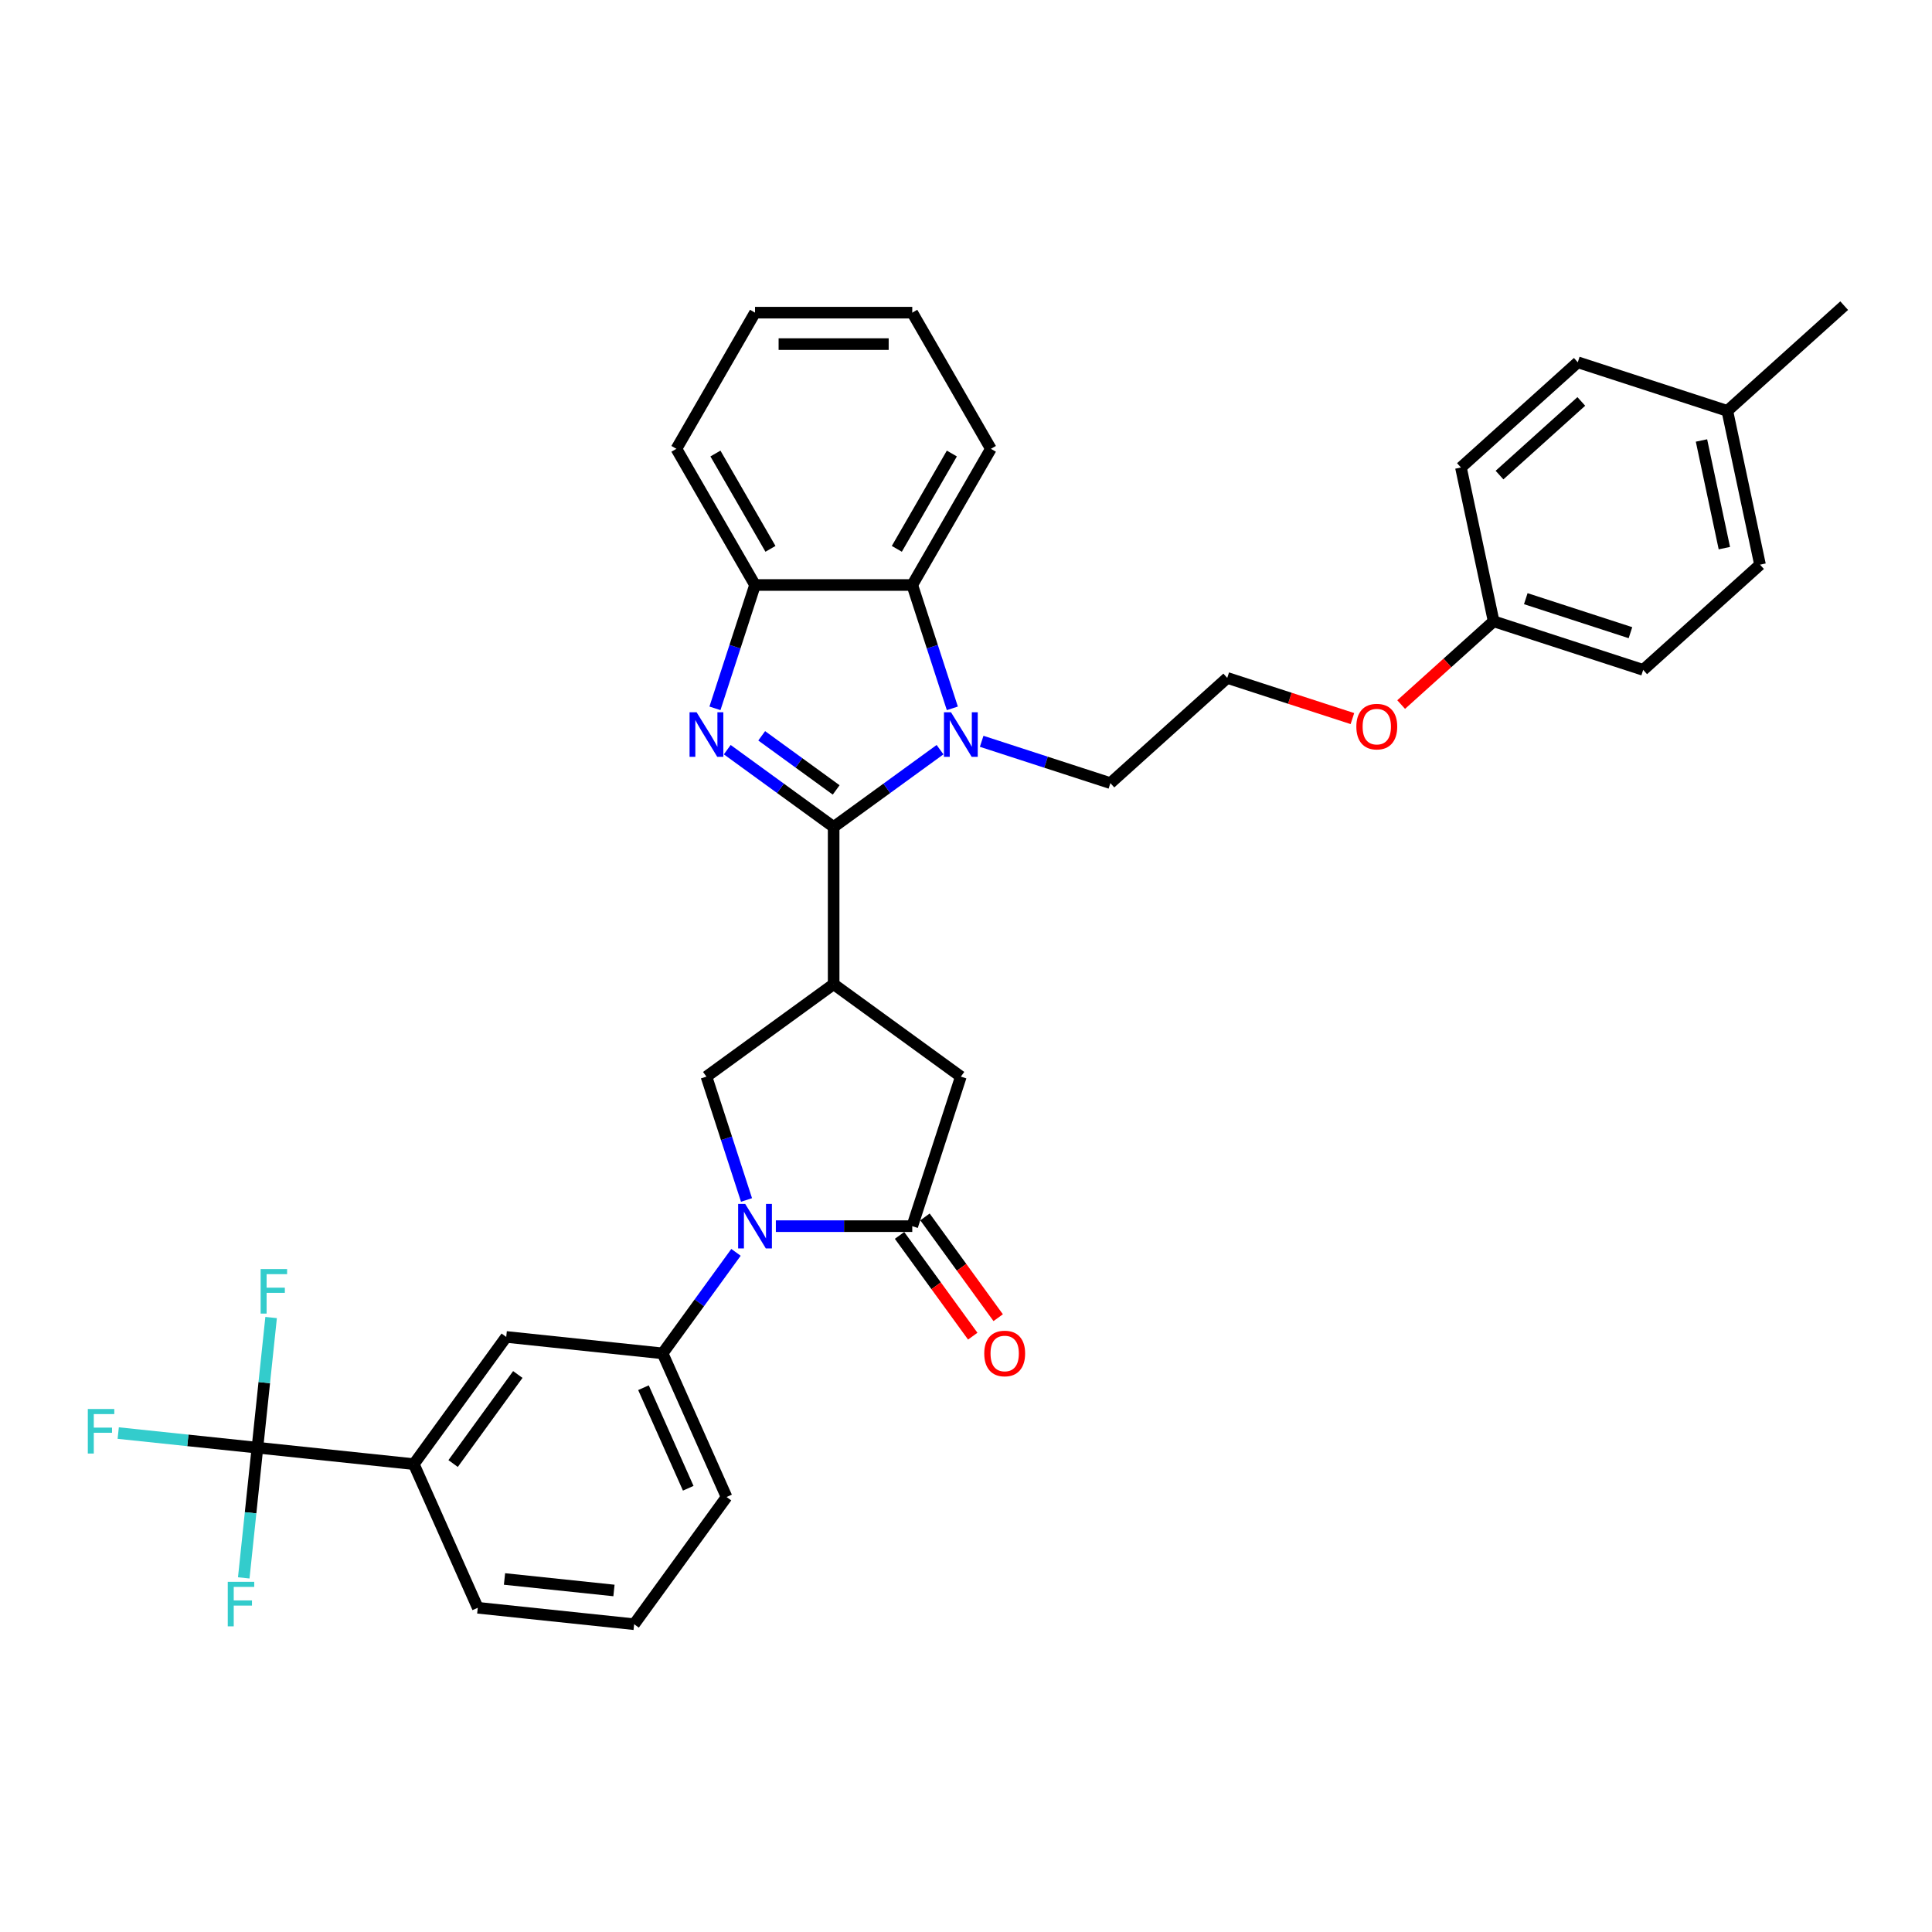 <?xml version='1.0' encoding='iso-8859-1'?>
<svg version='1.1' baseProfile='full'
              xmlns='http://www.w3.org/2000/svg'
                      xmlns:rdkit='http://www.rdkit.org/xml'
                      xmlns:xlink='http://www.w3.org/1999/xlink'
                  xml:space='preserve'
width='1000px' height='1000px' viewBox='0 0 1000 1000'>
<!-- END OF HEADER -->
<rect style='opacity:1.0;fill:#FFFFFF;stroke:none' width='1000' height='1000' x='0' y='0'> </rect>
<path class='bond-0' d='M 431.493,428.033 L 403.96,408.029' style='fill:none;fill-rule:evenodd;stroke:#000000;stroke-width:6px;stroke-linecap:butt;stroke-linejoin:miter;stroke-opacity:1' />
<path class='bond-0' d='M 403.96,408.029 L 376.426,388.025' style='fill:none;fill-rule:evenodd;stroke:#0000FF;stroke-width:6px;stroke-linecap:butt;stroke-linejoin:miter;stroke-opacity:1' />
<path class='bond-0' d='M 432.8,408.864 L 413.527,394.861' style='fill:none;fill-rule:evenodd;stroke:#000000;stroke-width:6px;stroke-linecap:butt;stroke-linejoin:miter;stroke-opacity:1' />
<path class='bond-0' d='M 413.527,394.861 L 394.254,380.858' style='fill:none;fill-rule:evenodd;stroke:#0000FF;stroke-width:6px;stroke-linecap:butt;stroke-linejoin:miter;stroke-opacity:1' />
<path class='bond-1' d='M 431.493,428.033 L 459.026,408.029' style='fill:none;fill-rule:evenodd;stroke:#000000;stroke-width:6px;stroke-linecap:butt;stroke-linejoin:miter;stroke-opacity:1' />
<path class='bond-1' d='M 459.026,408.029 L 486.56,388.025' style='fill:none;fill-rule:evenodd;stroke:#0000FF;stroke-width:6px;stroke-linecap:butt;stroke-linejoin:miter;stroke-opacity:1' />
<path class='bond-2' d='M 431.493,428.033 L 431.493,509.419' style='fill:none;fill-rule:evenodd;stroke:#000000;stroke-width:6px;stroke-linecap:butt;stroke-linejoin:miter;stroke-opacity:1' />
<path class='bond-8' d='M 370.056,366.637 L 380.428,334.716' style='fill:none;fill-rule:evenodd;stroke:#0000FF;stroke-width:6px;stroke-linecap:butt;stroke-linejoin:miter;stroke-opacity:1' />
<path class='bond-8' d='M 380.428,334.716 L 390.8,302.794' style='fill:none;fill-rule:evenodd;stroke:#000000;stroke-width:6px;stroke-linecap:butt;stroke-linejoin:miter;stroke-opacity:1' />
<path class='bond-7' d='M 492.93,366.637 L 482.558,334.716' style='fill:none;fill-rule:evenodd;stroke:#0000FF;stroke-width:6px;stroke-linecap:butt;stroke-linejoin:miter;stroke-opacity:1' />
<path class='bond-7' d='M 482.558,334.716 L 472.186,302.794' style='fill:none;fill-rule:evenodd;stroke:#000000;stroke-width:6px;stroke-linecap:butt;stroke-linejoin:miter;stroke-opacity:1' />
<path class='bond-17' d='M 508.111,383.697 L 541.424,394.522' style='fill:none;fill-rule:evenodd;stroke:#0000FF;stroke-width:6px;stroke-linecap:butt;stroke-linejoin:miter;stroke-opacity:1' />
<path class='bond-17' d='M 541.424,394.522 L 574.737,405.346' style='fill:none;fill-rule:evenodd;stroke:#000000;stroke-width:6px;stroke-linecap:butt;stroke-linejoin:miter;stroke-opacity:1' />
<path class='bond-5' d='M 431.493,509.419 L 365.651,557.256' style='fill:none;fill-rule:evenodd;stroke:#000000;stroke-width:6px;stroke-linecap:butt;stroke-linejoin:miter;stroke-opacity:1' />
<path class='bond-10' d='M 431.493,509.419 L 497.335,557.256' style='fill:none;fill-rule:evenodd;stroke:#000000;stroke-width:6px;stroke-linecap:butt;stroke-linejoin:miter;stroke-opacity:1' />
<path class='bond-3' d='M 386.395,621.099 L 376.023,589.178' style='fill:none;fill-rule:evenodd;stroke:#0000FF;stroke-width:6px;stroke-linecap:butt;stroke-linejoin:miter;stroke-opacity:1' />
<path class='bond-3' d='M 376.023,589.178 L 365.651,557.256' style='fill:none;fill-rule:evenodd;stroke:#000000;stroke-width:6px;stroke-linecap:butt;stroke-linejoin:miter;stroke-opacity:1' />
<path class='bond-9' d='M 380.949,648.217 L 361.956,674.359' style='fill:none;fill-rule:evenodd;stroke:#0000FF;stroke-width:6px;stroke-linecap:butt;stroke-linejoin:miter;stroke-opacity:1' />
<path class='bond-9' d='M 361.956,674.359 L 342.963,700.5' style='fill:none;fill-rule:evenodd;stroke:#000000;stroke-width:6px;stroke-linecap:butt;stroke-linejoin:miter;stroke-opacity:1' />
<path class='bond-35' d='M 401.576,634.658 L 436.881,634.658' style='fill:none;fill-rule:evenodd;stroke:#0000FF;stroke-width:6px;stroke-linecap:butt;stroke-linejoin:miter;stroke-opacity:1' />
<path class='bond-35' d='M 436.881,634.658 L 472.186,634.658' style='fill:none;fill-rule:evenodd;stroke:#000000;stroke-width:6px;stroke-linecap:butt;stroke-linejoin:miter;stroke-opacity:1' />
<path class='bond-4' d='M 472.186,634.658 L 497.335,557.256' style='fill:none;fill-rule:evenodd;stroke:#000000;stroke-width:6px;stroke-linecap:butt;stroke-linejoin:miter;stroke-opacity:1' />
<path class='bond-13' d='M 465.602,639.442 L 484.547,665.519' style='fill:none;fill-rule:evenodd;stroke:#000000;stroke-width:6px;stroke-linecap:butt;stroke-linejoin:miter;stroke-opacity:1' />
<path class='bond-13' d='M 484.547,665.519 L 503.493,691.595' style='fill:none;fill-rule:evenodd;stroke:#FF0000;stroke-width:6px;stroke-linecap:butt;stroke-linejoin:miter;stroke-opacity:1' />
<path class='bond-13' d='M 478.77,629.874 L 497.716,655.951' style='fill:none;fill-rule:evenodd;stroke:#000000;stroke-width:6px;stroke-linecap:butt;stroke-linejoin:miter;stroke-opacity:1' />
<path class='bond-13' d='M 497.716,655.951 L 516.662,682.028' style='fill:none;fill-rule:evenodd;stroke:#FF0000;stroke-width:6px;stroke-linecap:butt;stroke-linejoin:miter;stroke-opacity:1' />
<path class='bond-6' d='M 133.247,749.328 L 214.186,757.836' style='fill:none;fill-rule:evenodd;stroke:#000000;stroke-width:6px;stroke-linecap:butt;stroke-linejoin:miter;stroke-opacity:1' />
<path class='bond-14' d='M 133.247,749.328 L 97.221,745.542' style='fill:none;fill-rule:evenodd;stroke:#000000;stroke-width:6px;stroke-linecap:butt;stroke-linejoin:miter;stroke-opacity:1' />
<path class='bond-14' d='M 97.221,745.542 L 61.194,741.755' style='fill:none;fill-rule:evenodd;stroke:#33CCCC;stroke-width:6px;stroke-linecap:butt;stroke-linejoin:miter;stroke-opacity:1' />
<path class='bond-15' d='M 133.247,749.328 L 136.788,715.638' style='fill:none;fill-rule:evenodd;stroke:#000000;stroke-width:6px;stroke-linecap:butt;stroke-linejoin:miter;stroke-opacity:1' />
<path class='bond-15' d='M 136.788,715.638 L 140.329,681.948' style='fill:none;fill-rule:evenodd;stroke:#33CCCC;stroke-width:6px;stroke-linecap:butt;stroke-linejoin:miter;stroke-opacity:1' />
<path class='bond-16' d='M 133.247,749.328 L 129.706,783.019' style='fill:none;fill-rule:evenodd;stroke:#000000;stroke-width:6px;stroke-linecap:butt;stroke-linejoin:miter;stroke-opacity:1' />
<path class='bond-16' d='M 129.706,783.019 L 126.165,816.709' style='fill:none;fill-rule:evenodd;stroke:#33CCCC;stroke-width:6px;stroke-linecap:butt;stroke-linejoin:miter;stroke-opacity:1' />
<path class='bond-27' d='M 472.186,302.794 L 512.879,232.312' style='fill:none;fill-rule:evenodd;stroke:#000000;stroke-width:6px;stroke-linecap:butt;stroke-linejoin:miter;stroke-opacity:1' />
<path class='bond-27' d='M 464.193,284.083 L 492.678,234.746' style='fill:none;fill-rule:evenodd;stroke:#000000;stroke-width:6px;stroke-linecap:butt;stroke-linejoin:miter;stroke-opacity:1' />
<path class='bond-34' d='M 472.186,302.794 L 390.8,302.794' style='fill:none;fill-rule:evenodd;stroke:#000000;stroke-width:6px;stroke-linecap:butt;stroke-linejoin:miter;stroke-opacity:1' />
<path class='bond-28' d='M 390.8,302.794 L 350.108,232.312' style='fill:none;fill-rule:evenodd;stroke:#000000;stroke-width:6px;stroke-linecap:butt;stroke-linejoin:miter;stroke-opacity:1' />
<path class='bond-28' d='M 398.793,284.083 L 370.308,234.746' style='fill:none;fill-rule:evenodd;stroke:#000000;stroke-width:6px;stroke-linecap:butt;stroke-linejoin:miter;stroke-opacity:1' />
<path class='bond-12' d='M 342.963,700.5 L 262.024,691.993' style='fill:none;fill-rule:evenodd;stroke:#000000;stroke-width:6px;stroke-linecap:butt;stroke-linejoin:miter;stroke-opacity:1' />
<path class='bond-25' d='M 342.963,700.5 L 376.066,774.85' style='fill:none;fill-rule:evenodd;stroke:#000000;stroke-width:6px;stroke-linecap:butt;stroke-linejoin:miter;stroke-opacity:1' />
<path class='bond-25' d='M 333.059,718.273 L 356.23,770.318' style='fill:none;fill-rule:evenodd;stroke:#000000;stroke-width:6px;stroke-linecap:butt;stroke-linejoin:miter;stroke-opacity:1' />
<path class='bond-11' d='M 214.186,757.836 L 262.024,691.993' style='fill:none;fill-rule:evenodd;stroke:#000000;stroke-width:6px;stroke-linecap:butt;stroke-linejoin:miter;stroke-opacity:1' />
<path class='bond-11' d='M 234.53,757.527 L 268.016,711.437' style='fill:none;fill-rule:evenodd;stroke:#000000;stroke-width:6px;stroke-linecap:butt;stroke-linejoin:miter;stroke-opacity:1' />
<path class='bond-37' d='M 214.186,757.836 L 247.289,832.185' style='fill:none;fill-rule:evenodd;stroke:#000000;stroke-width:6px;stroke-linecap:butt;stroke-linejoin:miter;stroke-opacity:1' />
<path class='bond-26' d='M 574.737,405.346 L 635.219,350.888' style='fill:none;fill-rule:evenodd;stroke:#000000;stroke-width:6px;stroke-linecap:butt;stroke-linejoin:miter;stroke-opacity:1' />
<path class='bond-18' d='M 773.102,321.58 L 749.169,343.13' style='fill:none;fill-rule:evenodd;stroke:#000000;stroke-width:6px;stroke-linecap:butt;stroke-linejoin:miter;stroke-opacity:1' />
<path class='bond-18' d='M 749.169,343.13 L 725.236,364.679' style='fill:none;fill-rule:evenodd;stroke:#FF0000;stroke-width:6px;stroke-linecap:butt;stroke-linejoin:miter;stroke-opacity:1' />
<path class='bond-20' d='M 773.102,321.58 L 756.181,241.973' style='fill:none;fill-rule:evenodd;stroke:#000000;stroke-width:6px;stroke-linecap:butt;stroke-linejoin:miter;stroke-opacity:1' />
<path class='bond-21' d='M 773.102,321.58 L 850.504,346.73' style='fill:none;fill-rule:evenodd;stroke:#000000;stroke-width:6px;stroke-linecap:butt;stroke-linejoin:miter;stroke-opacity:1' />
<path class='bond-21' d='M 789.742,309.872 L 843.924,327.477' style='fill:none;fill-rule:evenodd;stroke:#000000;stroke-width:6px;stroke-linecap:butt;stroke-linejoin:miter;stroke-opacity:1' />
<path class='bond-19' d='M 894.064,212.665 L 910.985,292.272' style='fill:none;fill-rule:evenodd;stroke:#000000;stroke-width:6px;stroke-linecap:butt;stroke-linejoin:miter;stroke-opacity:1' />
<path class='bond-19' d='M 880.681,227.991 L 892.526,283.715' style='fill:none;fill-rule:evenodd;stroke:#000000;stroke-width:6px;stroke-linecap:butt;stroke-linejoin:miter;stroke-opacity:1' />
<path class='bond-31' d='M 894.064,212.665 L 954.545,158.208' style='fill:none;fill-rule:evenodd;stroke:#000000;stroke-width:6px;stroke-linecap:butt;stroke-linejoin:miter;stroke-opacity:1' />
<path class='bond-38' d='M 894.064,212.665 L 816.662,187.516' style='fill:none;fill-rule:evenodd;stroke:#000000;stroke-width:6px;stroke-linecap:butt;stroke-linejoin:miter;stroke-opacity:1' />
<path class='bond-23' d='M 756.181,241.973 L 816.662,187.516' style='fill:none;fill-rule:evenodd;stroke:#000000;stroke-width:6px;stroke-linecap:butt;stroke-linejoin:miter;stroke-opacity:1' />
<path class='bond-23' d='M 776.145,245.901 L 818.481,207.781' style='fill:none;fill-rule:evenodd;stroke:#000000;stroke-width:6px;stroke-linecap:butt;stroke-linejoin:miter;stroke-opacity:1' />
<path class='bond-22' d='M 850.504,346.73 L 910.985,292.272' style='fill:none;fill-rule:evenodd;stroke:#000000;stroke-width:6px;stroke-linecap:butt;stroke-linejoin:miter;stroke-opacity:1' />
<path class='bond-24' d='M 700.006,371.939 L 667.612,361.414' style='fill:none;fill-rule:evenodd;stroke:#FF0000;stroke-width:6px;stroke-linecap:butt;stroke-linejoin:miter;stroke-opacity:1' />
<path class='bond-24' d='M 667.612,361.414 L 635.219,350.888' style='fill:none;fill-rule:evenodd;stroke:#000000;stroke-width:6px;stroke-linecap:butt;stroke-linejoin:miter;stroke-opacity:1' />
<path class='bond-30' d='M 376.066,774.85 L 328.228,840.692' style='fill:none;fill-rule:evenodd;stroke:#000000;stroke-width:6px;stroke-linecap:butt;stroke-linejoin:miter;stroke-opacity:1' />
<path class='bond-32' d='M 512.879,232.312 L 472.186,161.83' style='fill:none;fill-rule:evenodd;stroke:#000000;stroke-width:6px;stroke-linecap:butt;stroke-linejoin:miter;stroke-opacity:1' />
<path class='bond-33' d='M 350.108,232.312 L 390.8,161.83' style='fill:none;fill-rule:evenodd;stroke:#000000;stroke-width:6px;stroke-linecap:butt;stroke-linejoin:miter;stroke-opacity:1' />
<path class='bond-29' d='M 247.289,832.185 L 328.228,840.692' style='fill:none;fill-rule:evenodd;stroke:#000000;stroke-width:6px;stroke-linecap:butt;stroke-linejoin:miter;stroke-opacity:1' />
<path class='bond-29' d='M 261.131,817.273 L 317.789,823.228' style='fill:none;fill-rule:evenodd;stroke:#000000;stroke-width:6px;stroke-linecap:butt;stroke-linejoin:miter;stroke-opacity:1' />
<path class='bond-36' d='M 472.186,161.83 L 390.8,161.83' style='fill:none;fill-rule:evenodd;stroke:#000000;stroke-width:6px;stroke-linecap:butt;stroke-linejoin:miter;stroke-opacity:1' />
<path class='bond-36' d='M 459.978,178.107 L 403.008,178.107' style='fill:none;fill-rule:evenodd;stroke:#000000;stroke-width:6px;stroke-linecap:butt;stroke-linejoin:miter;stroke-opacity:1' />
<path  class='atom-1' d='M 360.556 368.672
L 368.109 380.88
Q 368.857 382.084, 370.062 384.266
Q 371.266 386.447, 371.332 386.577
L 371.332 368.672
L 374.392 368.672
L 374.392 391.72
L 371.234 391.72
L 363.128 378.373
Q 362.184 376.811, 361.175 375.02
Q 360.198 373.23, 359.905 372.676
L 359.905 391.72
L 356.91 391.72
L 356.91 368.672
L 360.556 368.672
' fill='#0000FF'/>
<path  class='atom-2' d='M 492.241 368.672
L 499.793 380.88
Q 500.542 382.084, 501.746 384.266
Q 502.951 386.447, 503.016 386.577
L 503.016 368.672
L 506.076 368.672
L 506.076 391.72
L 502.918 391.72
L 494.812 378.373
Q 493.868 376.811, 492.859 375.02
Q 491.882 373.23, 491.589 372.676
L 491.589 391.72
L 488.594 391.72
L 488.594 368.672
L 492.241 368.672
' fill='#0000FF'/>
<path  class='atom-4' d='M 385.706 623.134
L 393.258 635.342
Q 394.007 636.546, 395.211 638.727
Q 396.416 640.909, 396.481 641.039
L 396.481 623.134
L 399.541 623.134
L 399.541 646.182
L 396.383 646.182
L 388.277 632.835
Q 387.333 631.273, 386.324 629.482
Q 385.348 627.692, 385.055 627.138
L 385.055 646.182
L 382.06 646.182
L 382.06 623.134
L 385.706 623.134
' fill='#0000FF'/>
<path  class='atom-14' d='M 509.443 700.566
Q 509.443 695.031, 512.177 691.939
Q 514.912 688.846, 520.023 688.846
Q 525.134 688.846, 527.869 691.939
Q 530.603 695.031, 530.603 700.566
Q 530.603 706.165, 527.836 709.355
Q 525.069 712.513, 520.023 712.513
Q 514.945 712.513, 512.177 709.355
Q 509.443 706.197, 509.443 700.566
M 520.023 709.909
Q 523.539 709.909, 525.427 707.565
Q 527.348 705.188, 527.348 700.566
Q 527.348 696.04, 525.427 693.762
Q 523.539 691.45, 520.023 691.45
Q 516.507 691.45, 514.586 693.729
Q 512.698 696.008, 512.698 700.566
Q 512.698 705.221, 514.586 707.565
Q 516.507 709.909, 520.023 709.909
' fill='#FF0000'/>
<path  class='atom-15' d='M 45.455 729.297
L 59.16 729.297
L 59.16 731.934
L 48.547 731.934
L 48.547 738.933
L 57.988 738.933
L 57.988 741.603
L 48.547 741.603
L 48.547 752.346
L 45.455 752.346
L 45.455 729.297
' fill='#33CCCC'/>
<path  class='atom-16' d='M 134.901 656.865
L 148.607 656.865
L 148.607 659.502
L 137.994 659.502
L 137.994 666.501
L 147.435 666.501
L 147.435 669.17
L 137.994 669.17
L 137.994 679.913
L 134.901 679.913
L 134.901 656.865
' fill='#33CCCC'/>
<path  class='atom-17' d='M 117.887 818.744
L 131.592 818.744
L 131.592 821.381
L 120.98 821.381
L 120.98 828.38
L 130.42 828.38
L 130.42 831.049
L 120.98 831.049
L 120.98 841.792
L 117.887 841.792
L 117.887 818.744
' fill='#33CCCC'/>
<path  class='atom-25' d='M 702.041 376.103
Q 702.041 370.569, 704.775 367.476
Q 707.51 364.383, 712.621 364.383
Q 717.732 364.383, 720.466 367.476
Q 723.201 370.569, 723.201 376.103
Q 723.201 381.702, 720.434 384.892
Q 717.667 388.05, 712.621 388.05
Q 707.542 388.05, 704.775 384.892
Q 702.041 381.735, 702.041 376.103
M 712.621 385.446
Q 716.137 385.446, 718.025 383.102
Q 719.945 380.726, 719.945 376.103
Q 719.945 371.578, 718.025 369.299
Q 716.137 366.988, 712.621 366.988
Q 709.105 366.988, 707.184 369.266
Q 705.296 371.545, 705.296 376.103
Q 705.296 380.758, 707.184 383.102
Q 709.105 385.446, 712.621 385.446
' fill='#FF0000'/>
</svg>

